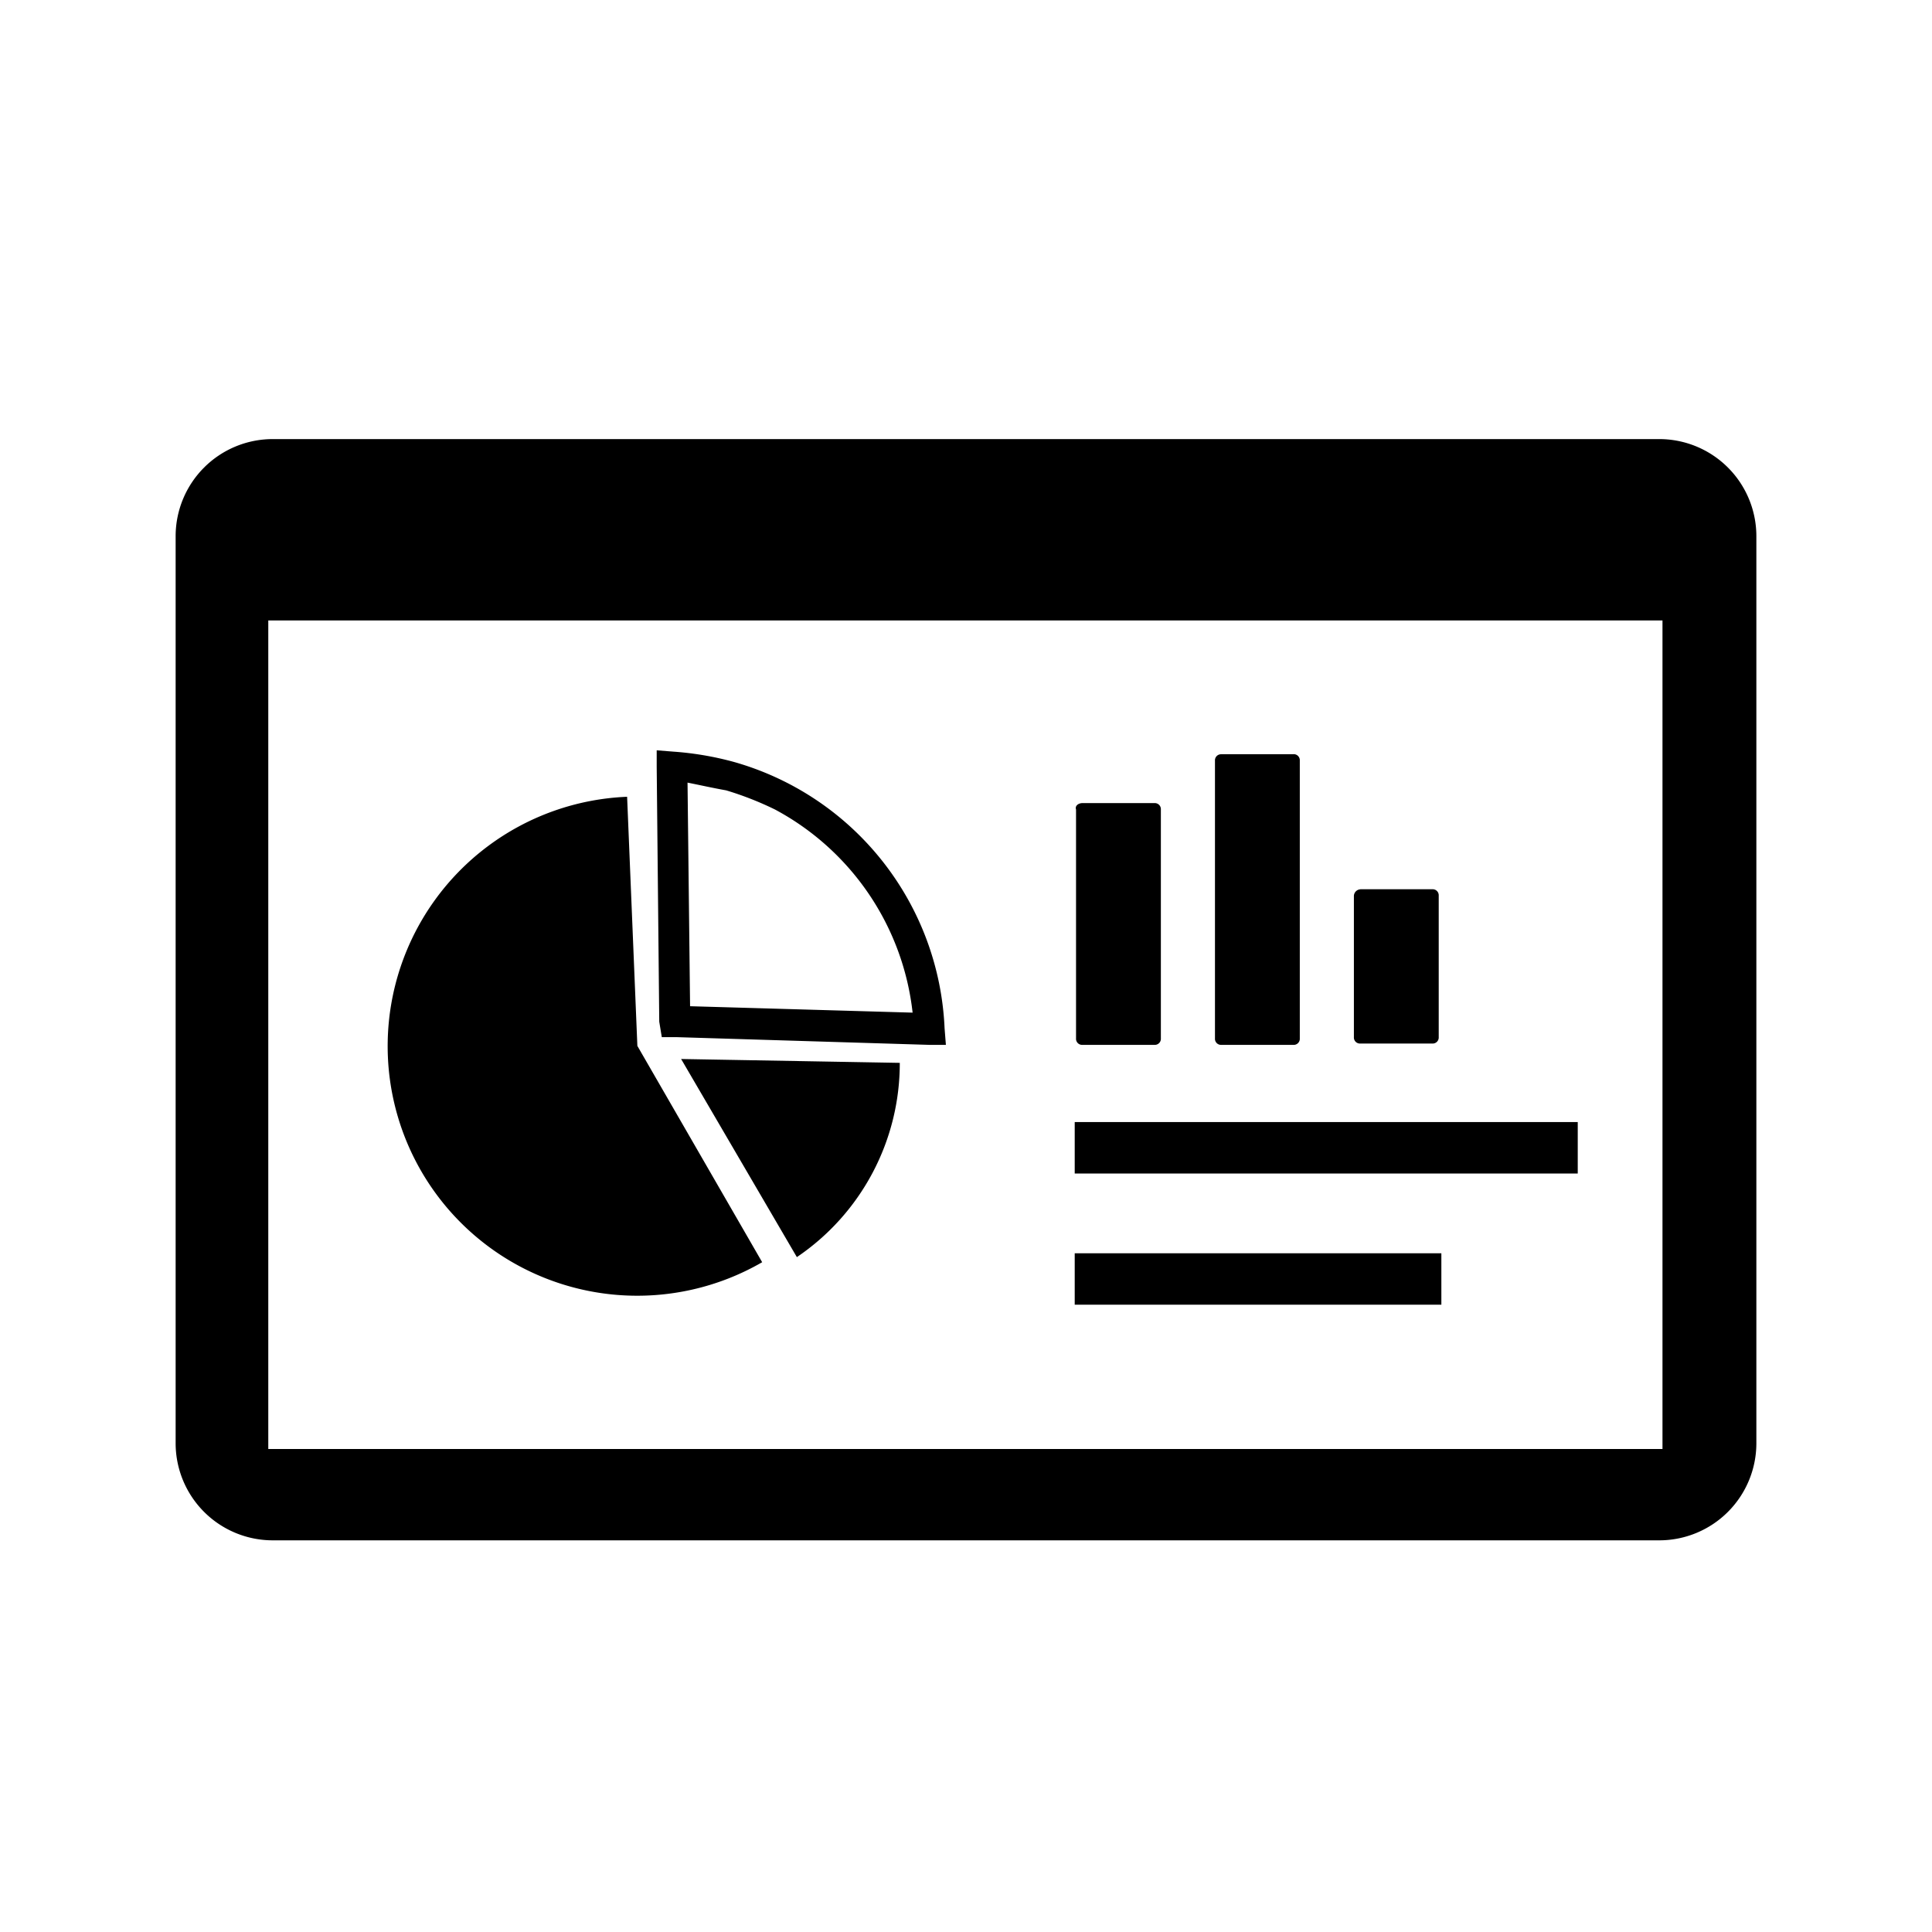<svg xmlns="http://www.w3.org/2000/svg" width="22" height="22" viewBox="0 0 22 22">
  <g id="Group_456" data-name="Group 456" transform="translate(-9081 -6703)">
    <rect id="Rectangle_388" data-name="Rectangle 388" width="22" height="22" transform="translate(9081 6703)" fill="none"/>
    <g id="dashboard-report_1_" data-name="dashboard-report (1)" transform="translate(9083 6708)">
      <path id="Path_177" data-name="Path 177" d="M1.1,0H16.9A1.106,1.106,0,0,1,18,1.1v10.34a1.106,1.106,0,0,1-1.1,1.1H1.1a1.106,1.106,0,0,1-1.1-1.1V1.1A1.106,1.106,0,0,1,1.1,0Zm9.139,9.271h4.174v.586H10.238V9.271Zm0-1.494h5.727v.586H10.238V7.777Zm3.251-2.651h.82a.069.069,0,0,1,.073.073V6.81a.069.069,0,0,1-.073.073h-.82a.069.069,0,0,1-.073-.073V5.2a.078.078,0,0,1,.073-.073Zm-3.164-.981h.82a.069.069,0,0,1,.073.073V6.825a.069.069,0,0,1-.073.073h-.82a.069.069,0,0,1-.073-.073V4.218c-.015-.044.029-.073.073-.073Zm1.582-.557h.82a.069.069,0,0,1,.073.073V6.825a.069.069,0,0,1-.073.073h-.82a.069.069,0,0,1-.073-.073V3.662a.069.069,0,0,1,.073-.073ZM5.756,7.059l2.49.044A2.665,2.665,0,0,1,7.074,9.315L5.756,7.059Zm-.249-.425-.029-2.9v-.19l.19.015h0a3.559,3.559,0,0,1,.688.117,3.3,3.3,0,0,1,2.4,3.032l.015.19h-.19L5.7,6.81H5.536l-.029-.176ZM5.829,3.91l.029,2.548,2.534.073A3,3,0,0,0,6.825,4.218,3.664,3.664,0,0,0,6.269,4c-.161-.029-.293-.059-.439-.088Zm-.571,3L6.679,9.373a2.842,2.842,0,1,1-1.538-5.3l.117,2.841ZM16.931,2.065H1.055V11.5H16.931V2.065Z" fill-rule="evenodd"/>
    </g>
  </g>
</svg>
